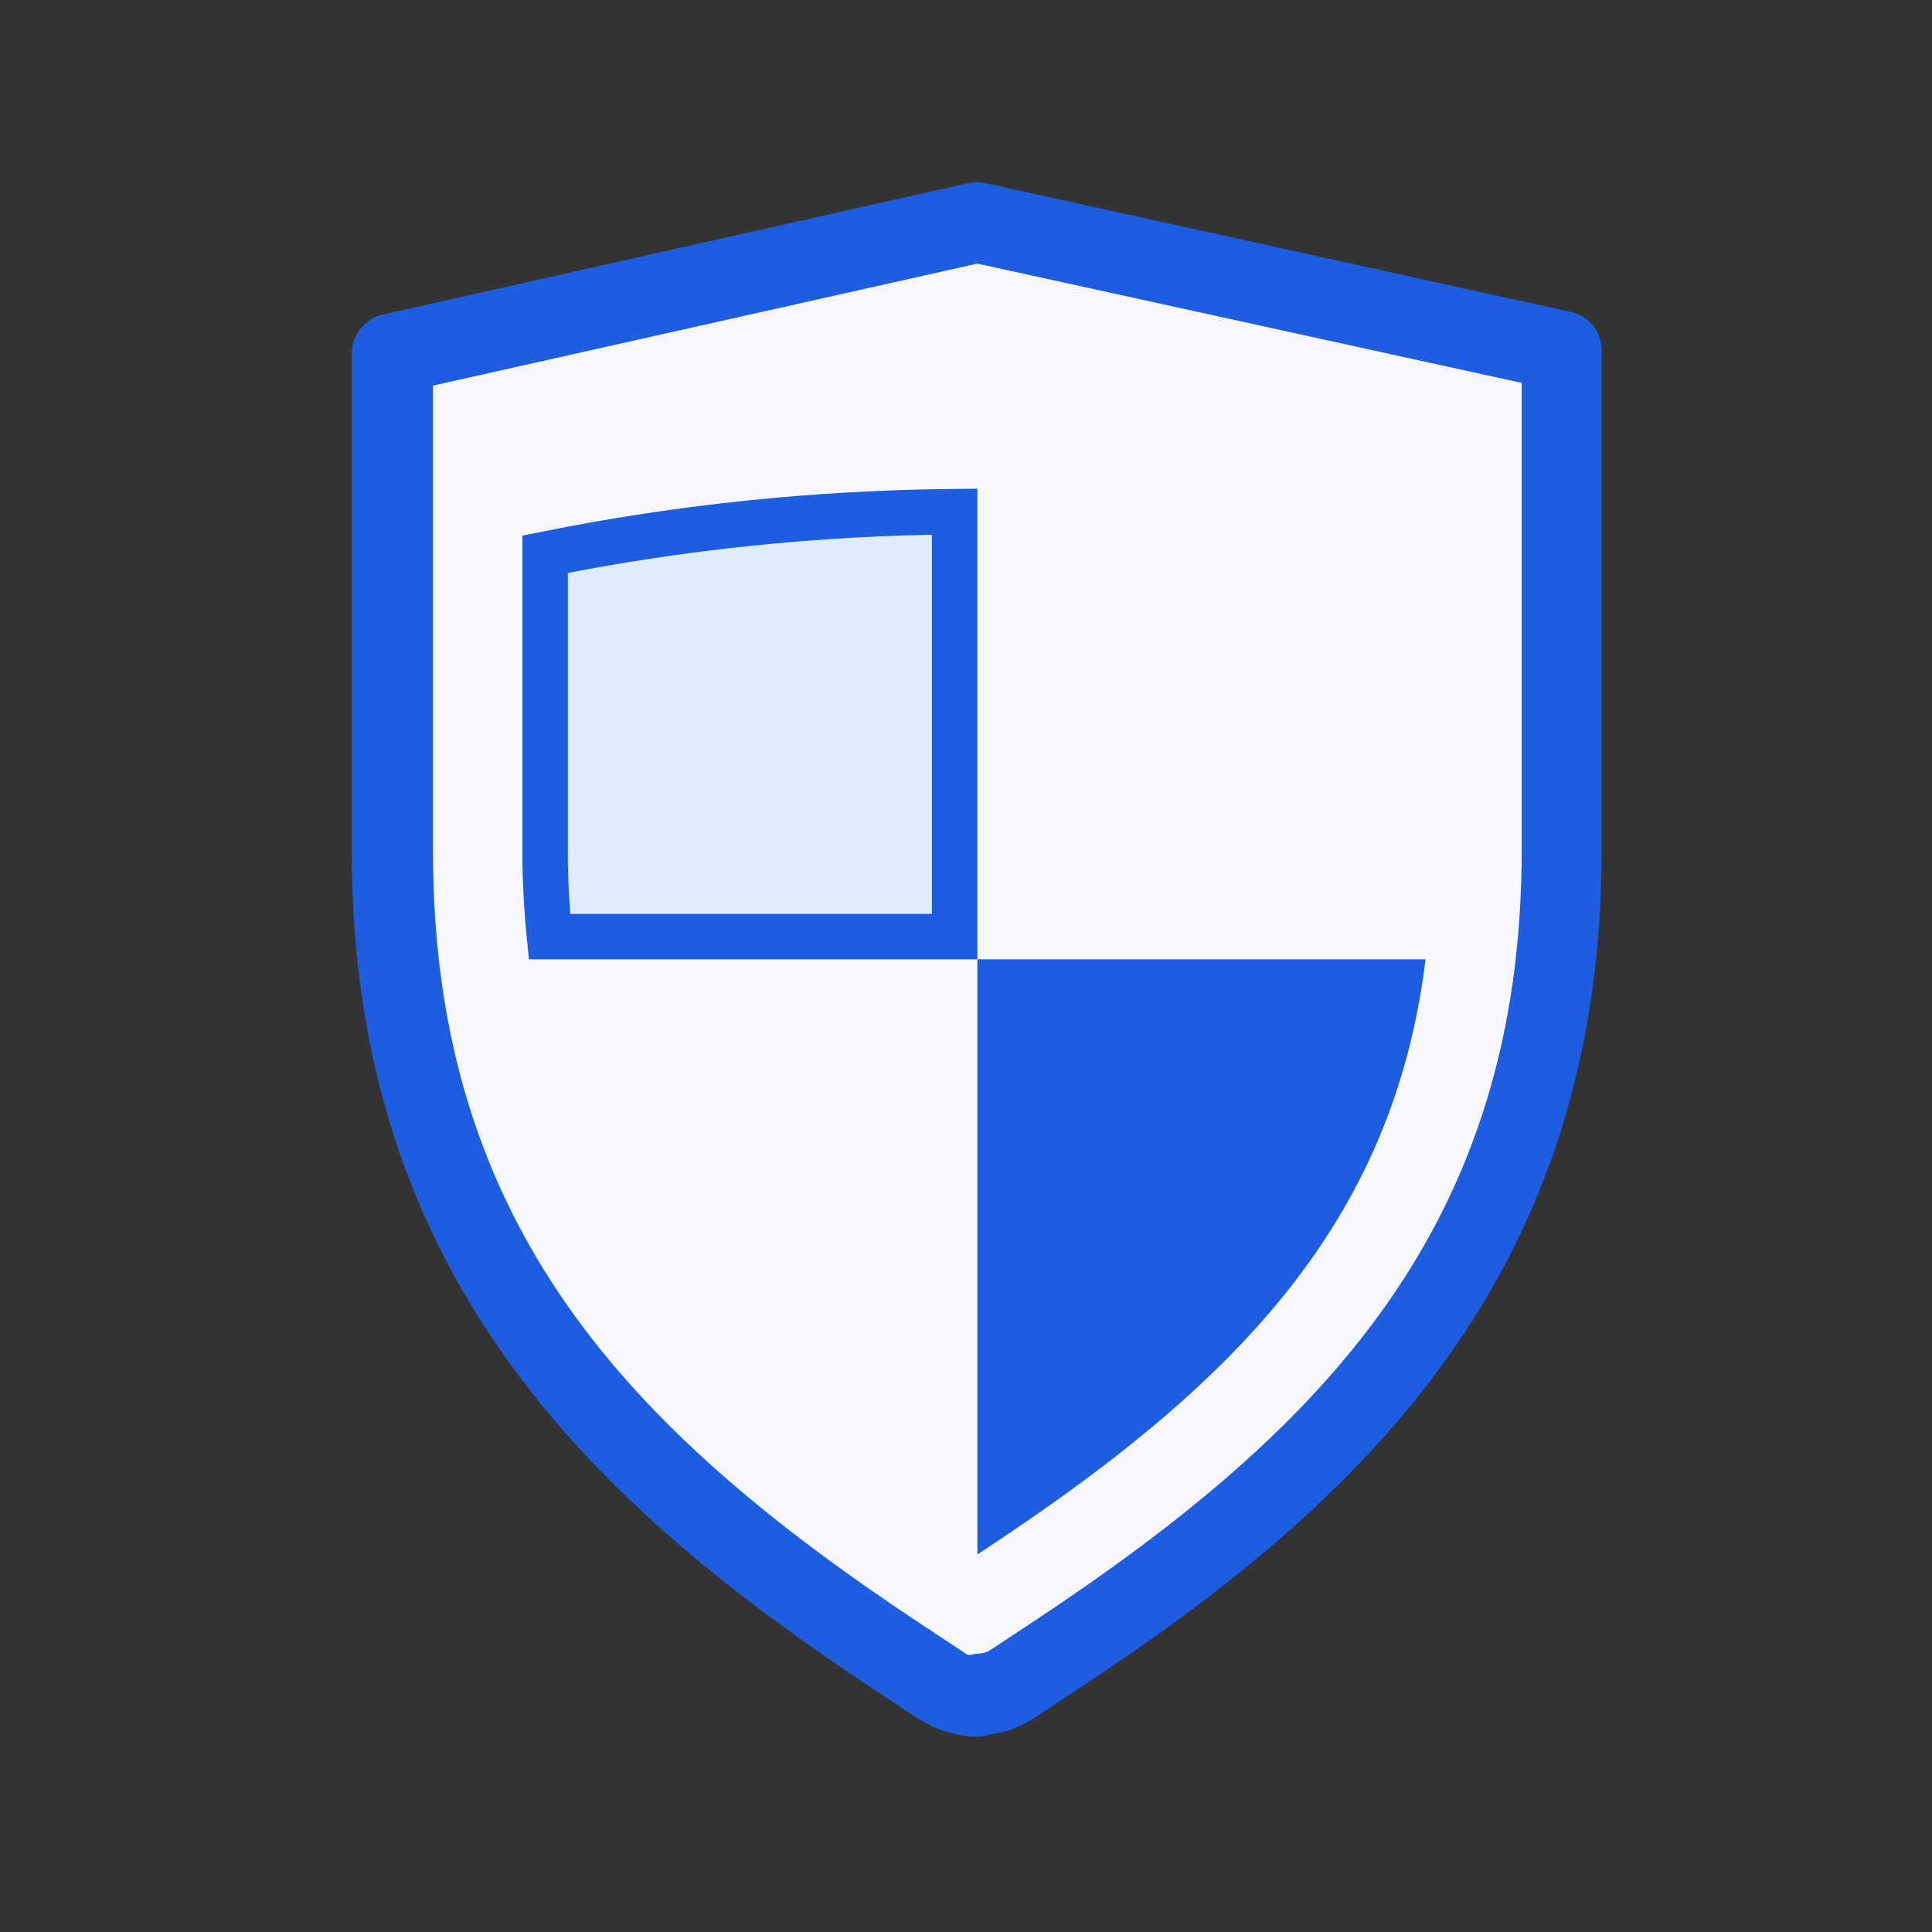 <?xml version="1.0" encoding="UTF-8"?>
<svg width="85px" height="85px" viewBox="0 0 85 85" version="1.1" xmlns="http://www.w3.org/2000/svg"
>
    <rect x="0" y="0" width="85" height="85" fill="#333333" stroke="none"/>
    <!-- Generator: Sketch 52 (66869) - http://www.bohemiancoding.com/sketch -->
    <title>icon_what_is_pb_1_vpn</title>
    <desc>Created with Sketch.</desc>
    <g id="Website" stroke="none" stroke-width="1" fill="none" fill-rule="evenodd">
        <g id="Home_1" transform="translate(-637, -615)" fill-rule="nonzero">
            <g id="What_is_PB" transform="translate(247, 587)">
                <g id="Group-4" transform="translate(390, 28)">
                    <g id="icon" transform="translate(15, 8)">
                        <path d="M28,1.769 L2.264,7.549 L2.264,29.487 C2.264,46 10.604,55.731 24.426,64.872 L26.391,66.169 C26.868,66.464 27.404,66.641 28,66.641 L28,66.582 C28.536,66.582 29.132,66.405 29.609,66.11 L31.574,64.813 C45.455,55.672 53.736,45.941 53.736,29.428 L53.736,7.431 L28,1.769 Z"
                              id="Shape" fill="#F7F7FB"></path>
                        <path d="M28,34.205 L28,60.39 L28.357,60.154 C39.26,52.959 46.289,45.882 47.719,34.205 L28,34.205 Z"
                              id="Shape" fill="#1D5DE0"></path>
                        <path d="M28,13.505 C21.328,13.505 14.715,14.154 7.983,15.569 L7.983,29.487 C7.983,31.138 8.102,32.731 8.281,34.205 L28,34.205 L28,13.505 Z"
                              id="Shape" fill="#DDECFF"></path>
                        <path d="M27,14.51 C20.896,14.57 14.941,15.184 8.983,16.384 L8.983,29.487 C8.983,30.708 9.05,31.946 9.176,33.205 L27,33.205 L27,14.51 Z"
                              id="Shape-Copy" stroke="#1D5DE0" stroke-width="2"></path>
                        <path d="M28,68.41 C27.106,68.41 26.213,68.115 25.438,67.644 L23.472,66.346 C11.557,58.444 0.477,48.536 0.477,29.487 L0.477,7.549 C0.477,6.723 1.072,6.015 1.847,5.838 L27.583,0.059 C27.821,-7.80625564e-16 28.119,-7.80625564e-16 28.357,0.059 L54.094,5.721 C54.928,5.897 55.464,6.605 55.464,7.431 L55.464,29.428 C55.464,48.477 44.443,58.385 32.468,66.287 L30.502,67.585 C29.906,67.938 29.311,68.233 28.596,68.292 C28.477,68.351 28.238,68.41 28,68.41 Z M4.051,8.964 L4.051,29.487 C4.051,45.882 12.63,54.905 25.438,63.397 L27.404,64.695 C27.464,64.754 27.583,64.813 27.643,64.813 C27.762,64.813 27.881,64.754 28,64.754 C28.238,64.754 28.417,64.695 28.596,64.577 L30.562,63.279 C43.37,54.787 51.949,45.823 51.949,29.369 L51.949,8.846 L28,3.597 L4.051,8.964 Z"
                              id="Shape" fill="#1D5DE0"></path>
                    </g>
                </g>
            </g>
        </g>
    </g>
</svg>

